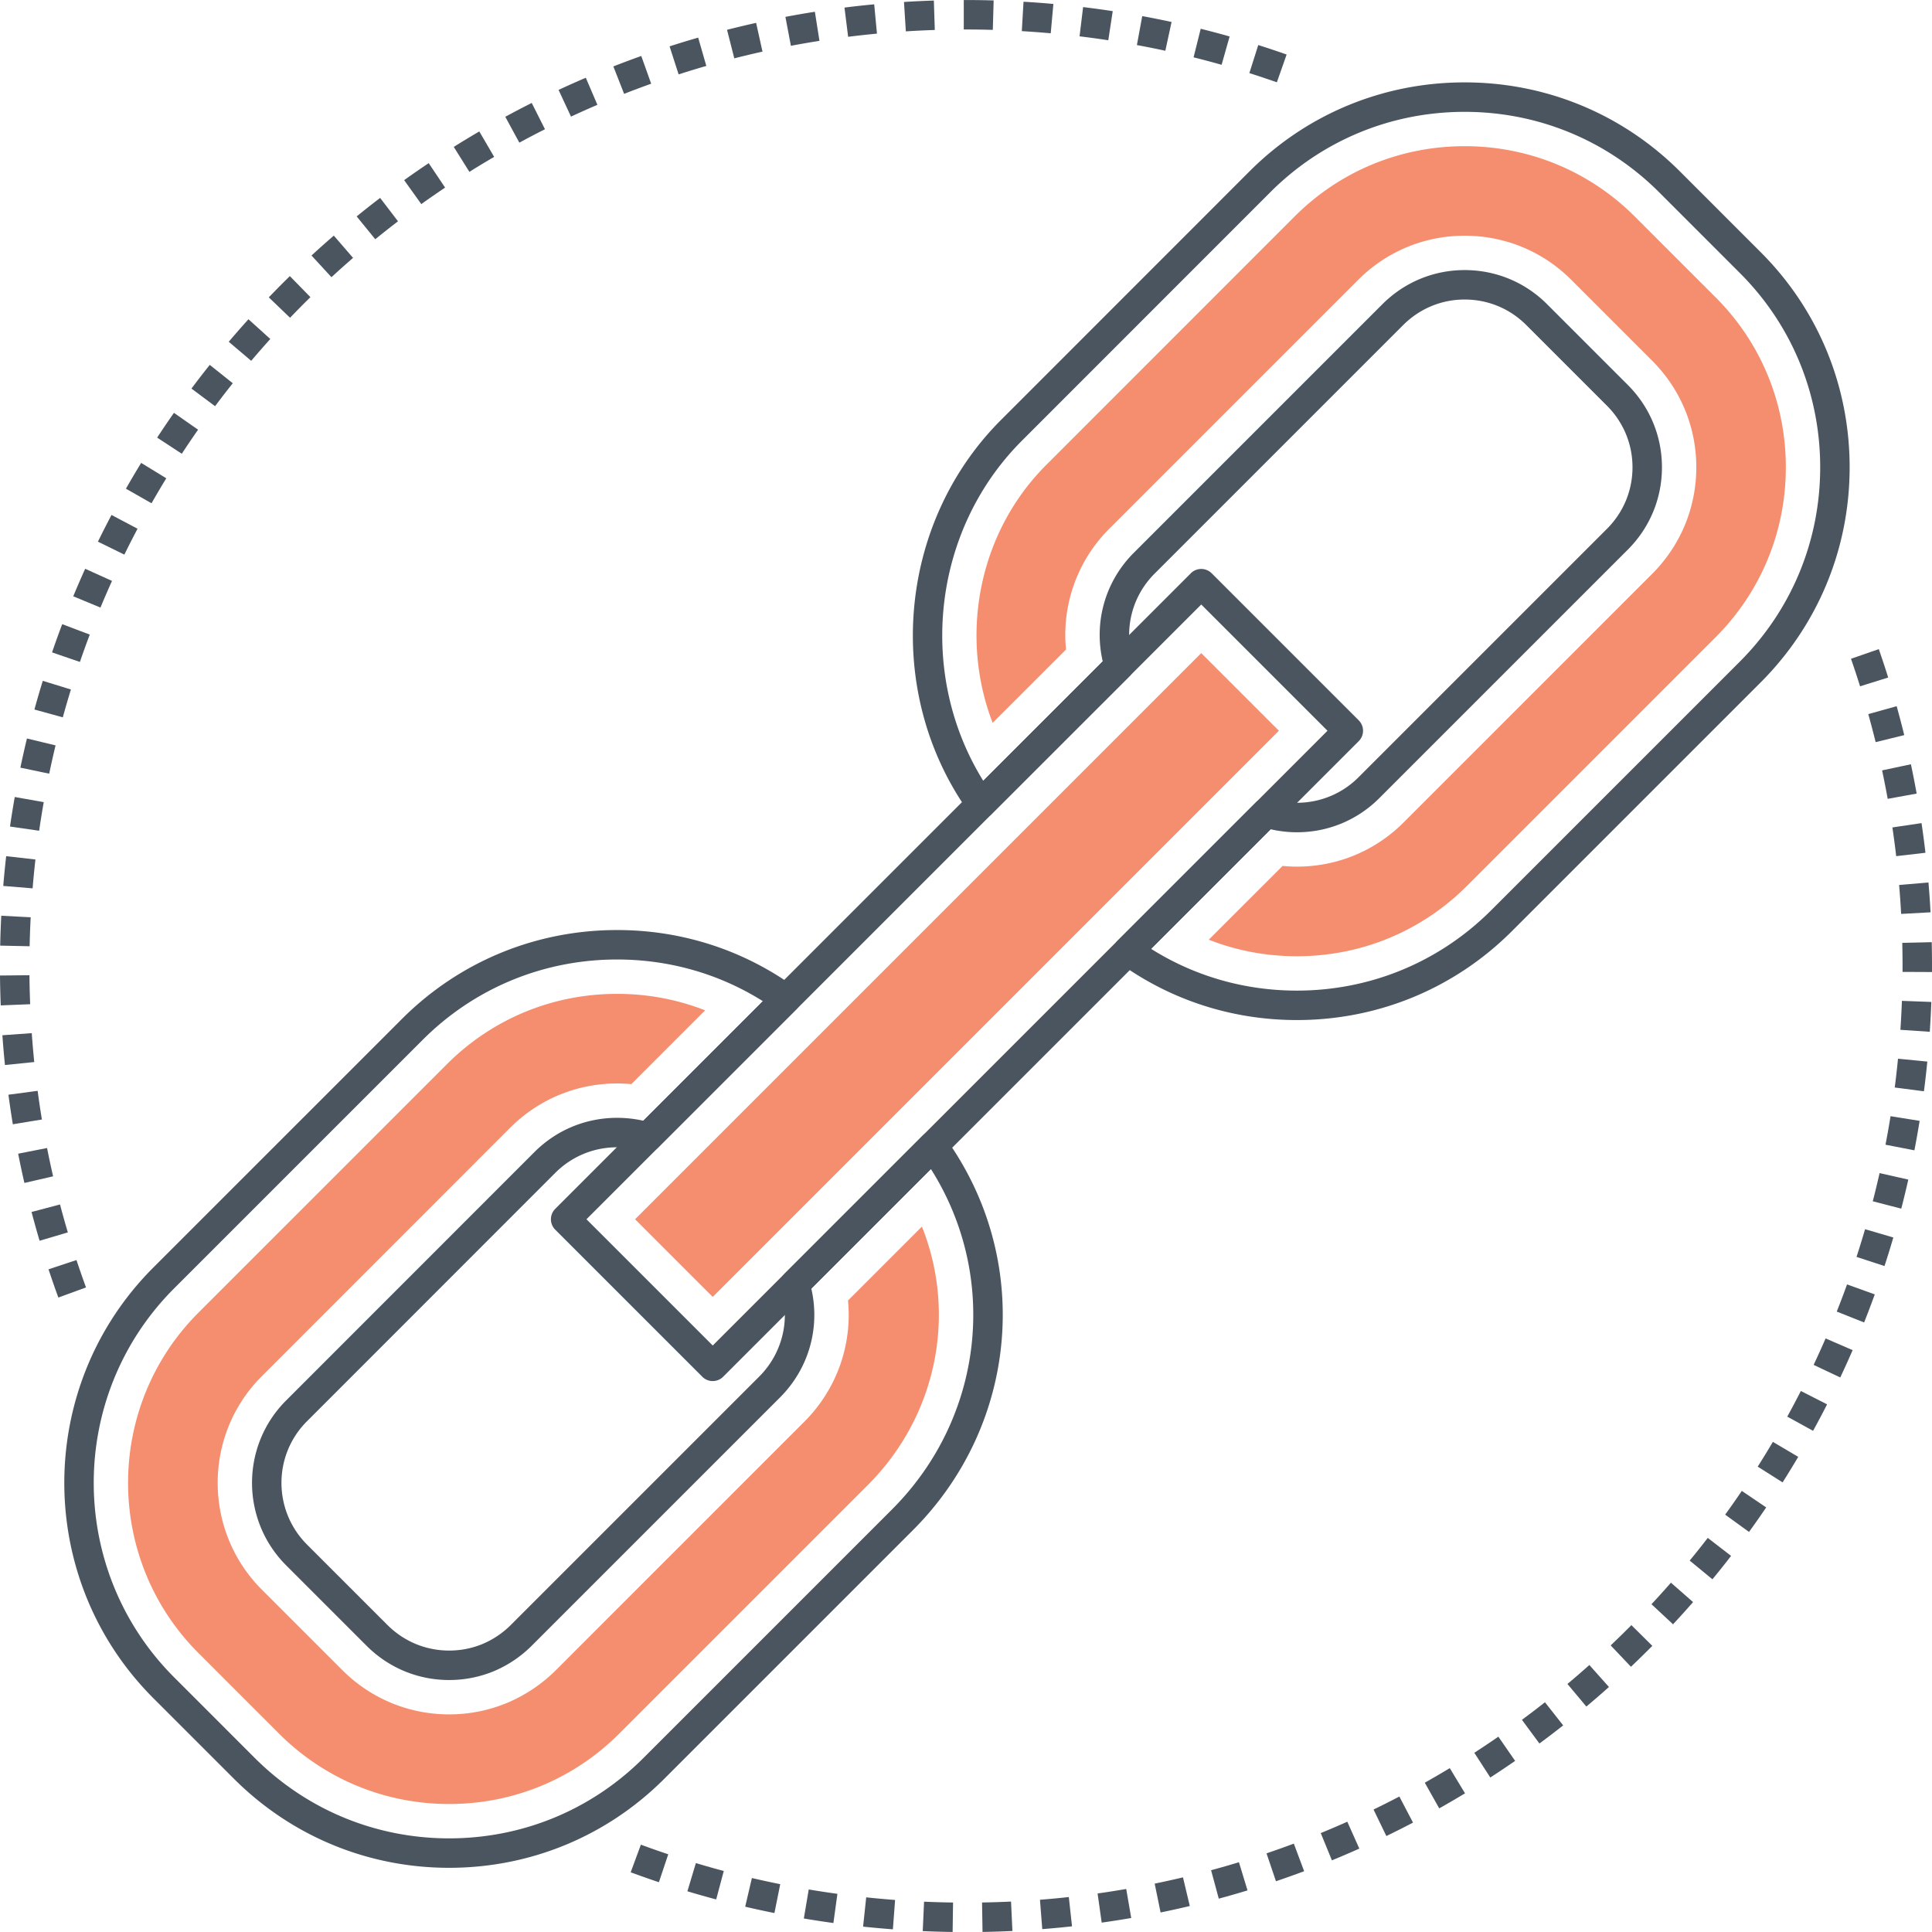 <?xml version="1.0" standalone="no"?><!DOCTYPE svg PUBLIC "-//W3C//DTD SVG 1.1//EN" "http://www.w3.org/Graphics/SVG/1.1/DTD/svg11.dtd"><svg t="1607233223744" class="icon" viewBox="0 0 1024 1024" version="1.1" xmlns="http://www.w3.org/2000/svg" p-id="11136" xmlns:xlink="http://www.w3.org/1999/xlink" width="200" height="200"><defs><style type="text/css"></style></defs><path d="M238.044 989.976c-43.062 0-83.568-16.758-114.048-47.182l-42.722-42.724c-62.902-62.902-62.926-165.274-0.054-228.202l131.746-131.74c30.426-30.43 70.946-47.188 114.098-47.188 34.114 0 66.638 10.438 94.054 30.188a7.808 7.808 0 0 1 0.954 11.852l-73.258 73.26a7.8 7.8 0 0 1-7.834 1.936 46.86 46.86 0 0 0-13.916-2.096c-12.332 0-23.936 4.792-32.686 13.492l-131.72 131.776c-17.986 17.986-17.962 47.276 0.05 65.29l42.716 42.716c8.734 8.688 20.324 13.48 32.62 13.48 6.132 0 12.082-1.168 17.686-3.472a47.174 47.174 0 0 0 14.964-10.038L402.399 729.619c12.256-12.252 16.64-30.112 11.448-46.614a7.796 7.796 0 0 1 1.926-7.86l73.258-73.258a7.708 7.708 0 0 1 6.138-2.262 7.8 7.8 0 0 1 5.7 3.202c46.526 64.252 39.362 151.822-17.036 208.224l-131.74 131.738c-30.426 30.432-70.932 47.188-114.05 47.188z m89.02-481.425c-38.982 0-75.586 15.134-103.064 42.614l-131.74 131.738c-56.79 56.842-56.77 149.312 0.05 206.134l42.716 42.718c27.528 27.478 64.118 42.614 103.018 42.614 38.95 0 75.534-15.134 103.012-42.614l131.74-131.738c48.752-48.754 56.796-123.26 20.594-180.416l-63.38 63.382c4.802 20.718-1.336 42.44-16.574 57.672l-131.736 131.738a62.732 62.732 0 0 1-19.988 13.386 61.796 61.796 0 0 1-23.668 4.666c-16.452 0-31.954-6.408-43.64-18.038l-42.732-42.732c-24.1-24.1-24.124-63.292-0.05-87.362l131.736-131.792c11.706-11.646 27.224-18.05 43.706-18.05 4.706 0 9.364 0.52 13.896 1.55l63.38-63.38c-23.052-14.48-49.58-22.09-77.276-22.09z" fill="#4A555F" p-id="11137"></path><path d="M238.044 956.158c-34.042 0-66.058-13.246-90.158-37.296l-42.7-42.704c-49.724-49.722-49.738-130.642-0.04-180.386l131.73-131.73c24.044-24.044 56.07-37.282 90.188-37.282 16.224 0 31.98 2.978 46.664 8.74l-39.114 39.114a81.024 81.024 0 0 0-7.55-0.35c-21.33 0-41.41 8.288-56.536 23.334l-131.786 131.844c-31.166 31.166-31.146 81.914 0.056 113.114l42.716 42.716c15.172 15.096 35.232 23.386 56.53 23.386a79.91 79.91 0 0 0 30.552-6.016 81.06 81.06 0 0 0 25.882-17.272l131.832-131.834c17.18-17.176 25.416-40.73 23.144-64.242l39.174-39.174c18.486 46.224 8.242 100.07-28.708 137.022l-131.74 131.738c-24.042 24.04-56.052 37.278-90.136 37.278z" fill="#F58E6F" p-id="11138"></path><path d="M687.367 540.649c-34.088 0-66.606-10.46-94.05-30.244a7.798 7.798 0 0 1-0.954-11.85l73.258-73.258a7.8 7.8 0 0 1 7.83-1.936c16.824 5.216 34.576 0.628 46.536-11.33l131.74-131.74c8.724-8.724 13.53-20.308 13.53-32.618 0-12.308-4.806-23.894-13.53-32.62l-42.716-42.716c-8.724-8.764-20.34-13.584-32.722-13.584-12.276 0-23.84 4.806-32.57 13.53l-131.74 131.74c-12.214 12.172-16.554 29.988-11.34 46.504a7.812 7.812 0 0 1-1.926 7.87l-73.258 73.204a7.73 7.73 0 0 1-6.164 2.258 7.806 7.806 0 0 1-5.706-3.242c-45.398-63.52-38.112-152.954 16.96-208.026l131.74-131.794c30.4-30.394 70.886-47.134 114.002-47.134 43.148 0 83.69 16.774 114.154 47.238l42.716 42.718c30.43 30.374 47.188 70.88 47.188 114.05 0 43.114-16.758 83.62-47.188 114.05l-131.74 131.738c-30.422 30.436-70.922 47.192-114.05 47.192z m-77.276-37.748c23.072 14.514 49.6 22.14 77.276 22.14 38.956 0 75.54-15.134 103.018-42.614l131.74-131.738c27.478-27.484 42.614-64.068 42.614-103.014 0-38.996-15.132-75.58-42.61-103.01l-42.722-42.724c-27.518-27.514-64.138-42.666-103.118-42.666-38.946 0-75.514 15.116-102.966 42.562l-131.74 131.794c-47.548 47.554-55.652 123.478-20.436 180.21l63.33-63.282c-4.832-20.738 1.27-42.426 16.478-57.58l131.73-131.73c11.676-11.674 27.164-18.104 43.606-18.104 16.57 0 32.112 6.452 43.772 18.17l42.7 42.704c11.676 11.674 18.104 27.178 18.104 43.656 0 16.48-6.428 31.982-18.104 43.656l-131.74 131.738c-11.64 11.64-27.142 18.05-43.656 18.05a61.86 61.86 0 0 1-13.896-1.596l-63.38 63.378z" fill="#4A555F" p-id="11139"></path><path d="M687.367 506.833c-16.214 0-31.98-2.99-46.68-8.776l39.094-39.092c2.526 0.244 5.056 0.366 7.586 0.366 21.376 0 41.45-8.304 56.532-23.386l131.74-131.74c15.116-15.114 23.438-35.19 23.438-56.532 0-21.344-8.322-41.42-23.438-56.534l-42.716-42.716c-15.05-15.132-35.18-23.49-56.634-23.49-21.31 0-41.37 8.322-56.48 23.436l-131.74 131.74a79.42 79.42 0 0 0-23.052 64.148l-38.896 38.868c-17.778-46.182-7.606-100.672 28.342-136.624l131.74-131.794c24.008-24.002 56.002-37.224 90.086-37.224 34.118 0 66.164 13.26 90.244 37.336l42.716 42.716c24.044 24.004 37.28 56.01 37.28 90.136 0 34.084-13.242 66.094-37.284 90.14l-131.734 131.738c-24.046 24.042-56.056 37.284-90.144 37.284z" fill="#F58E6F" p-id="11140"></path><path d="M377.757 731.993a7.78 7.78 0 0 1-5.518-2.286l-77.952-77.95a7.802 7.802 0 0 1 0-11.036l336.879-336.877a7.802 7.802 0 0 1 11.036 0l77.952 77.95a7.802 7.802 0 0 1 0 11.036l-336.879 336.877a7.78 7.78 0 0 1-5.518 2.286z m-66.918-85.756l66.916 66.914L703.599 387.309l-66.916-66.914L310.839 646.237z" fill="#4A555F" p-id="11141"></path><path d="M336.589 646.237L636.679 346.151l41.16 41.16-300.085 300.085z" fill="#F58E6F" p-id="11142"></path><path d="M30.928 687.727a532.369 532.369 0 0 1-5.208-14.96l14.816-4.914a505.391 505.391 0 0 0 5.056 14.514l-14.664 5.36z m-9.944-30.096a528.879 528.879 0 0 1-4.262-15.256l15.09-3.974a496.027 496.027 0 0 0 4.142 14.798l-14.97 4.432z m-8.048-30.646a491.259 491.259 0 0 1-3.308-15.504l15.314-3.014a481.759 481.759 0 0 0 3.206 15.016l-15.212 3.502z m-6.132-31.094a510.631 510.631 0 0 1-2.332-15.674l15.476-2.052c0.676 5.088 1.428 10.152 2.262 15.192l-15.406 2.534zM2.626 564.479a518.221 518.221 0 0 1-1.362-15.78l15.568-1.108c0.366 5.124 0.808 10.228 1.322 15.312l-15.528 1.576zM0.392 532.881c-0.208-5.258-0.34-10.538-0.392-15.838l15.608-0.152c0.05 5.142 0.172 10.264 0.382 15.364l-15.598 0.626z m15.314-31.35l-15.608-0.336c0.116-5.296 0.304-10.574 0.58-15.832l15.588 0.812a487.605 487.605 0 0 0-0.56 15.356z m1.58-30.692l-15.558-1.276c0.432-5.282 0.95-10.54 1.544-15.774l15.508 1.758a505.899 505.899 0 0 0-1.494 15.292z m3.464-30.526l-15.446-2.236c0.758-5.244 1.596-10.462 2.516-15.65l15.364 2.718a503.175 503.175 0 0 0-2.434 15.168z m5.33-30.25l-15.278-3.196c1.088-5.18 2.246-10.332 3.48-15.454l15.172 3.654a519.149 519.149 0 0 0-3.374 14.996z m7.21-29.862L18.24 376.059a521.039 521.039 0 0 1 4.436-15.208l14.918 4.598a499.739 499.739 0 0 0-4.304 14.752z m9.06-29.358l-14.766-5.066a516.363 516.363 0 0 1 5.39-14.954l14.602 5.526a501.321 501.321 0 0 0-5.226 14.494z m10.898-28.818l-14.42-5.98c2.032-4.9 4.142-9.76 6.316-14.58l14.226 6.428a493.365 493.365 0 0 0-6.122 14.132z m12.668-28.066l-14.014-6.87a524.453 524.453 0 0 1 7.204-14.148l13.8 7.296a493.425 493.425 0 0 0-6.99 13.722z m14.4-27.214l-13.566-7.724a504.379 504.379 0 0 1 8.074-13.672l13.312 8.15a479.217 479.217 0 0 0-7.82 13.246z m16.04-26.25l-13.058-8.552a526.507 526.507 0 0 1 8.892-13.134l12.794 8.948a490.283 490.283 0 0 0-8.628 12.738z m17.636-25.204l-12.51-9.334a492.165 492.165 0 0 1 9.69-12.562l12.204 9.726a496.591 496.591 0 0 0-9.384 12.17z m19.15-24.052l-11.9-10.096a501.419 501.419 0 0 1 10.446-11.936l11.574 10.466a506.013 506.013 0 0 0-10.12 11.566z m20.588-22.824l-11.26-10.808a497.789 497.789 0 0 1 11.152-11.268l10.914 11.158a501.179 501.179 0 0 0-10.806 10.918zM175.68 146.914l-10.578-11.484a518.381 518.381 0 0 1 11.818-10.554l10.212 11.804a499.931 499.931 0 0 0-11.452 10.234z m23.22-20.112l-9.858-12.102c4.096-3.33 8.242-6.6 12.438-9.804l9.47 12.402a506.835 506.835 0 0 0-12.05 9.504z m24.394-18.628l-9.084-12.692a511.479 511.479 0 0 1 13.012-9.014l8.688 12.962a511.069 511.069 0 0 0-12.616 8.744z m25.492-17.09l-8.282-13.226c4.466-2.8 8.984-5.534 13.54-8.194l7.866 13.48a497.121 497.121 0 0 0-13.124 7.94z m26.478-15.474l-7.448-13.714a503.253 503.253 0 0 1 14.008-7.334l7.022 13.938a483.427 483.427 0 0 0-13.582 7.11z m27.376-13.804l-6.584-14.15a512.565 512.565 0 0 1 14.43-6.45l6.148 14.348a490.549 490.549 0 0 0-13.994 6.252z m28.154-12.066l-5.7-14.532c4.898-1.92 9.832-3.768 14.79-5.538l5.254 14.7a494.219 494.219 0 0 0-14.344 5.37z m345.969-6.116a504.063 504.063 0 0 0-14.578-4.87l4.716-14.878c5.046 1.598 10.056 3.272 15.034 5.022l-5.172 14.726zM359.679 39.428l-4.786-14.856c5.02-1.618 10.076-3.16 15.156-4.624l4.318 15a480.851 480.851 0 0 0-14.688 4.48z m287.797-5.086a492.359 492.359 0 0 0-14.856-3.95l3.78-15.146c5.136 1.282 10.244 2.642 15.324 4.078l-4.248 15.018z m-258.283-3.42l-3.852-15.126c5.106-1.3 10.248-2.522 15.416-3.672l3.384 15.238c-5.014 1.114-9.994 2.3-14.948 3.56z m228.458-4.02a492.039 492.039 0 0 0-15.07-3.02l2.826-15.35c5.214 0.96 10.39 2 15.548 3.112l-3.304 15.258z m-198.46-2.628l-2.906-15.334c5.182-0.98 10.39-1.882 15.62-2.706l2.428 15.42c-5.076 0.798-10.122 1.67-15.142 2.62z m168.222-2.94a489.995 489.995 0 0 0-15.228-2.08l1.88-15.498c5.258 0.638 10.498 1.352 15.706 2.146l-2.358 15.432z m-137.882-1.83l-1.94-15.486a515.099 515.099 0 0 1 15.752-1.73l1.464 15.538c-5.114 0.482-10.206 1.044-15.276 1.678z m107.376-1.862c-5.086-0.46-10.198-0.838-15.33-1.14l0.914-15.584c5.294 0.312 10.568 0.706 15.818 1.176l-1.402 15.548z m-76.788-1.018l-0.986-15.578c5.258-0.332 10.538-0.584 15.832-0.754l0.498 15.598c-5.132 0.164-10.248 0.412-15.344 0.734z m46.09-0.792l-4.166-0.104a532.245 532.245 0 0 0-10.254-0.102h-0.97V0.016h0.97c3.51 0 7.032 0.036 10.558 0.106l4.308 0.104-0.446 15.606zM504.913 1023.982l-3.272-0.056a501.011 501.011 0 0 1-12.57-0.406l0.702-15.594c4.05 0.182 8.104 0.312 12.174 0.396l3.19 0.05-0.224 15.61z m15.848-0.018l-0.254-15.608a495.199 495.199 0 0 0 15.364-0.488l0.732 15.594c-5.258 0.246-10.538 0.412-15.842 0.502z m-47.512-1.384a518.967 518.967 0 0 1-15.792-1.428l1.646-15.522c5.08 0.538 10.188 1 15.314 1.388l-1.168 15.562z m79.172-0.106l-1.22-15.564c5.116-0.398 10.218-0.876 15.294-1.432l1.698 15.518c-5.24 0.572-10.492 1.064-15.772 1.478z m-110.7-3.236a512.365 512.365 0 0 1-15.674-2.4l2.602-15.39c5.04 0.854 10.106 1.628 15.198 2.324l-2.126 15.466z m142.198-0.208l-2.174-15.456c5.086-0.716 10.146-1.51 15.176-2.376l2.652 15.38c-5.194 0.898-10.406 1.716-15.654 2.452z m-173.456-5.076a519.485 519.485 0 0 1-15.492-3.364l3.546-15.202c4.98 1.162 9.984 2.248 15.024 3.262l-3.078 15.304z m204.672-0.308l-3.13-15.288a496.197 496.197 0 0 0 15-3.318l3.608 15.188a515.567 515.567 0 0 1-15.478 3.418z m-235.544-6.906a511.927 511.927 0 0 1-15.254-4.324l4.492-14.948c4.898 1.47 9.822 2.868 14.786 4.192l-4.024 15.08z m266.385-0.414l-4.076-15.07a483.693 483.693 0 0 0 14.766-4.24l4.542 14.934a525.367 525.367 0 0 1-15.232 4.376z m-296.749-8.71c-5.02-1.682-10-3.438-14.954-5.266l5.406-14.644c4.802 1.774 9.638 3.478 14.506 5.108l-4.958 14.802z m327.057-0.518l-5-14.786c4.858-1.646 9.68-3.364 14.47-5.154l5.468 14.624a508.179 508.179 0 0 1-14.938 5.316z m29.654-11.084l-5.914-14.446a492.105 492.105 0 0 0 14.08-6.024l6.362 14.252a508.829 508.829 0 0 1-14.528 6.218z m28.86-12.88l-6.798-14.05a488.873 488.873 0 0 0 13.688-6.892l7.236 13.83a506.539 506.539 0 0 1-14.126 7.112z m28.022-14.662l-7.652-13.602a487.303 487.303 0 0 0 13.242-7.728l8.078 13.358a513.495 513.495 0 0 1-13.668 7.972z m27.076-16.36l-8.486-13.104a496.585 496.585 0 0 0 12.754-8.536l8.882 12.834c-4.334 3-8.72 5.938-13.15 8.806z m26.024-18.016l-9.268-12.56c4.12-3.04 8.186-6.142 12.204-9.306l9.654 12.26a484.627 484.627 0 0 1-12.59 9.606z m24.872-19.59l-10.02-11.966c3.928-3.29 7.8-6.638 11.62-10.046l10.386 11.65a504.267 504.267 0 0 1-11.986 10.362z m23.648-21.088l-10.752-11.32a505.905 505.905 0 0 0 10.986-10.746l11.086 10.986a527.789 527.789 0 0 1-11.32 11.08z m22.3-22.514l-11.422-10.64a501.399 501.399 0 0 0 10.31-11.404l11.738 10.284a519.625 519.625 0 0 1-10.626 11.76z m20.882-23.846l-12.052-9.918a485.913 485.913 0 0 0 9.582-12.02l12.356 9.538a503.579 503.579 0 0 1-9.886 12.4z m19.39-25.1l-12.642-9.162a479.219 479.219 0 0 0 8.82-12.588l12.926 8.754a492.073 492.073 0 0 1-9.104 12.996z m17.794-26.258l-13.18-8.358a497.807 497.807 0 0 0 8.034-13.122l13.434 7.942a498.539 498.539 0 0 1-8.288 13.538z m16.158-27.328l-13.678-7.524a475.955 475.955 0 0 0 7.2-13.594l13.912 7.082a507.085 507.085 0 0 1-7.434 14.036z m14.408-28.288l-14.116-6.666a489.139 489.139 0 0 0 6.352-14.024l14.318 6.208a479.253 479.253 0 0 1-6.554 14.482z m12.648-29.152l-14.502-5.772c1.896-4.76 3.714-9.562 5.458-14.396l14.684 5.294a498.923 498.923 0 0 1-5.64 14.874z m10.806-29.908l-14.836-4.842a505.319 505.319 0 0 0 4.538-14.68l14.978 4.384a506.295 506.295 0 0 1-4.68 15.138z m8.888-30.424l-15.11-3.898c1.276-4.952 2.48-9.93 3.612-14.94l15.222 3.44a518.421 518.421 0 0 1-3.724 15.398z m6.96-30.91l-15.324-2.968a480.199 480.199 0 0 0 2.678-15.122l15.416 2.48a506.709 506.709 0 0 1-2.77 15.61z m5.05-31.288l-15.476-2.002c0.656-5.066 1.234-10.152 1.732-15.264l15.538 1.52a514.045 514.045 0 0 1-1.794 15.746z m3.096-31.526l-15.568-1.056c0.34-5.094 0.61-10.208 0.798-15.344l15.598 0.58a510.513 510.513 0 0 1-0.828 15.82z m1.168-31.678l-15.608-0.072 0.01-3.302c0-4.04-0.05-8.066-0.148-12.082l15.608-0.37c0.096 4.138 0.148 8.292 0.148 12.454l-0.01 3.372z m-16.346-30.804c-0.28-5.132-0.64-10.238-1.072-15.326l15.548-1.332c0.452 5.246 0.824 10.516 1.112 15.804l-15.588 0.854z m-2.622-30.618a488.975 488.975 0 0 0-2.012-15.22l15.436-2.292c0.778 5.214 1.474 10.454 2.084 15.718l-15.508 1.794z m-4.502-30.374c-0.92-5.056-1.906-10.084-2.968-15.082l15.274-3.242a522.699 522.699 0 0 1 3.048 15.54l-15.354 2.784z m-6.386-30.05a519.417 519.417 0 0 0-3.902-14.864l15.04-4.186a518.699 518.699 0 0 1 4.014 15.322l-15.152 3.728z m-8.256-29.594a493.825 493.825 0 0 0-4.812-14.59l14.746-5.116c1.728 4.982 3.384 10 4.964 15.048l-14.898 4.658z" fill="#4A555F" p-id="11143"></path></svg>
